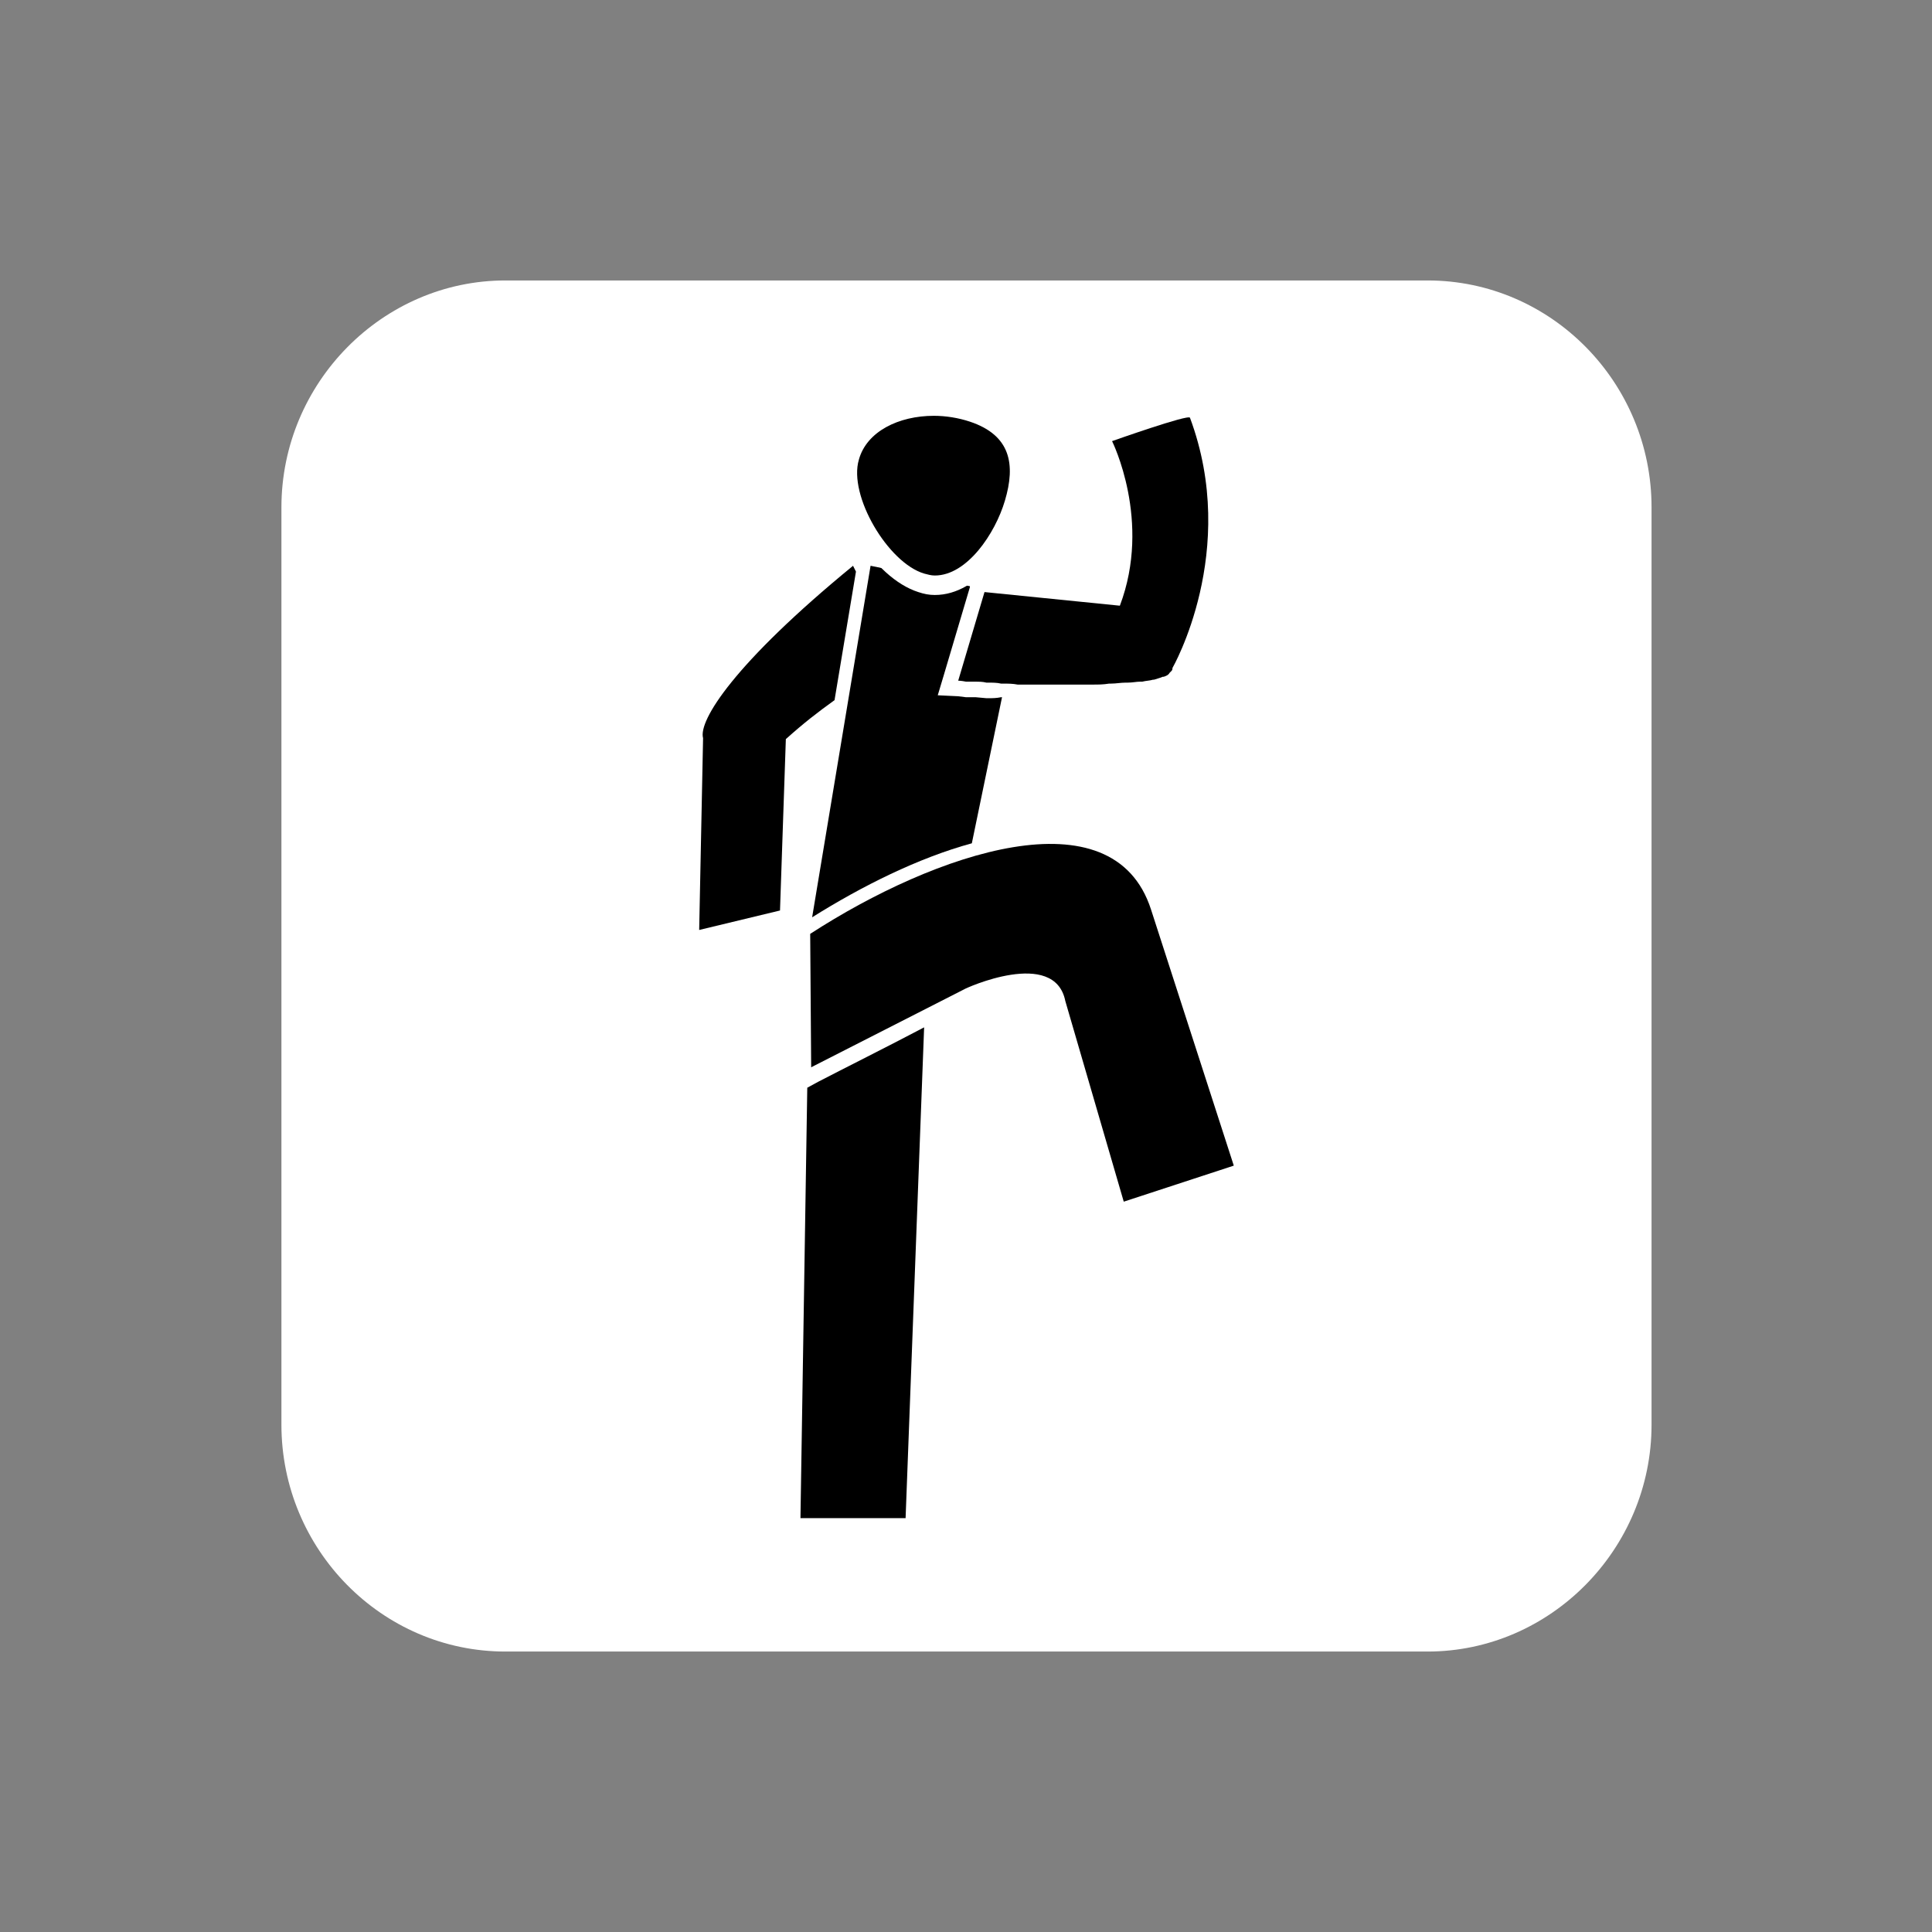 <?xml version="1.0" encoding="utf-8"?>
<!-- Generator: Adobe Illustrator 24.2.1, SVG Export Plug-In . SVG Version: 6.00 Build 0)  -->
<svg version="1.1" id="Gymnastik" xmlns="http://www.w3.org/2000/svg" xmlns:xlink="http://www.w3.org/1999/xlink" x="0px" y="0px"
	 viewBox="0 0 198.4 198.4" style="enable-background:new 0 0 198.4 198.4;" xml:space="preserve">
<rect x="0" y="0" width="198.4" height="198.4" fill="#808080" stroke="none"/>
<style type="text/css">
	.st0{fill-rule:evenodd;clip-rule:evenodd;fill:#FFFFFF;}
	.st1{fill-rule:evenodd;clip-rule:evenodd;}
	.st2{fill:#FFFFFF;}
</style>
<g>
	<path class="st0" d="M169.6,146.3c0,12.8-10.4,23.3-23,23.3H51.9c-12.7,0-23-10.5-23-23.3V52.1c0-12.8,10.4-23.3,23-23.3h94.7
		c12.7,0,23,10.5,23,23.3V146.3z"/>
</g>
<g>
	<g>
		<path d="M83.2,95.9l0.1,13.7c0,0,15.7-8,15.7-8c0.1-0.1,9.3-4.3,10.4,1.2l6,20.6l11.3-3.7l-8.5-26.3C114.3,81.3,96,87.6,83.2,95.9
			z"/>
		<path d="M114.2,45.3c0,0,4.1,8.2,0.8,16.9l-13.9-1.4l-2.7,9.1c0,0,0.3,0,0.8,0.1c0,0,0,0,0,0c0.2,0,0.5,0,0.9,0c0,0,0.1,0,0.1,0
			c0.3,0,0.7,0,1.1,0.1c0,0,0.1,0,0.2,0c0.4,0,0.9,0,1.3,0.1c0.1,0,0.1,0,0.2,0c0.5,0,1,0,1.5,0.1c0.1,0,0.1,0,0.2,0
			c0.5,0,1.1,0,1.7,0l0.1,0c1.2,0,2.5,0,3.7,0c0,0,0,0,0.1,0c0.6,0,1.2,0,1.8,0c0,0,0.1,0,0.1,0c0.6,0,1.1,0,1.7-0.1
			c0.1,0,0.1,0,0.2,0c0.5,0,1-0.1,1.5-0.1c0.1,0,0.1,0,0.2,0c0.5,0,0.9-0.1,1.3-0.1c0.1,0,0.1,0,0.2,0c0.4-0.1,0.8-0.1,1.1-0.2
			c0,0,0.1,0,0.1,0c0.3-0.1,0.7-0.2,0.9-0.3c0,0,0,0,0.1,0c0.3-0.1,0.5-0.2,0.6-0.4c0,0,0.1-0.1,0.1-0.1c0,0,0.1-0.1,0.1-0.1
			c0.1-0.1,0.1-0.2,0.1-0.3c0,0,6.9-12,1.8-25.7C122.1,42.5,114.2,45.3,114.2,45.3z"/>
		<path d="M101.5,71.7l-0.2,0l-1.1-0.1l-0.1,0l-0.5,0l-0.3,0l-0.1,0l0,0l-0.8-0.1l-2.1-0.1l0.6-2l2.7-9.1l0-0.1l-10.2-2.1l-6,36.1
			c5.1-3.2,10.9-6.1,16.4-7.6l3.1-15l-0.1,0C102.3,71.7,101.9,71.7,101.5,71.7z"/>
		<g>
			<path d="M93,155.8l1.9-50.3c-3.6,1.9-8.4,4.3-10.9,5.6l-1.1,0.6l-0.7,44.2H93z"/>
		</g>
		<g>
			<path class="st1" d="M96,60c-0.5,0-0.9-0.1-1.4-0.2c-2-0.6-4.2-2.6-5.8-5.3c-1.6-2.8-2.2-5.6-1.6-7.6c0.9-3.1,4.4-5.2,8.6-5.2
				c1.4,0,2.7,0.2,4,0.6c4.3,1.4,5.7,4.5,4.2,9.4C103.1,55,100.1,60,96,60z"/>
			<path class="st2" d="M95.9,42.7c1.2,0,2.5,0.2,3.7,0.6c4.2,1.4,4.7,4.4,3.6,8.1c-1,3.4-3.9,7.7-7.2,7.7c-0.4,0-0.7-0.1-1.1-0.2
				c-3.7-1.1-7.8-8-6.7-11.7C89,44.3,92.3,42.7,95.9,42.7 M95.9,40.7L95.9,40.7c-4.7,0-8.5,2.4-9.6,5.9c-1,3.3,0.9,7,1.7,8.4
				c1.7,3,4.1,5.1,6.3,5.8c0.6,0.2,1.1,0.3,1.7,0.3c4.6,0,8-5.4,9.1-9.1c2.1-6.8-1.5-9.5-4.9-10.6C98.8,40.9,97.3,40.7,95.9,40.7
				L95.9,40.7z"/>
		</g>
		<g>
			<path d="M87.6,58.1C75.4,68.1,71.7,74,72.2,75.8l-0.4,19.7l8.3-2l0.6-17.6c1.9-1.7,3.2-2.7,5-4l2.2-13.2L87.6,58.1z"/>
		</g>
	</g>
</g>
</svg>
